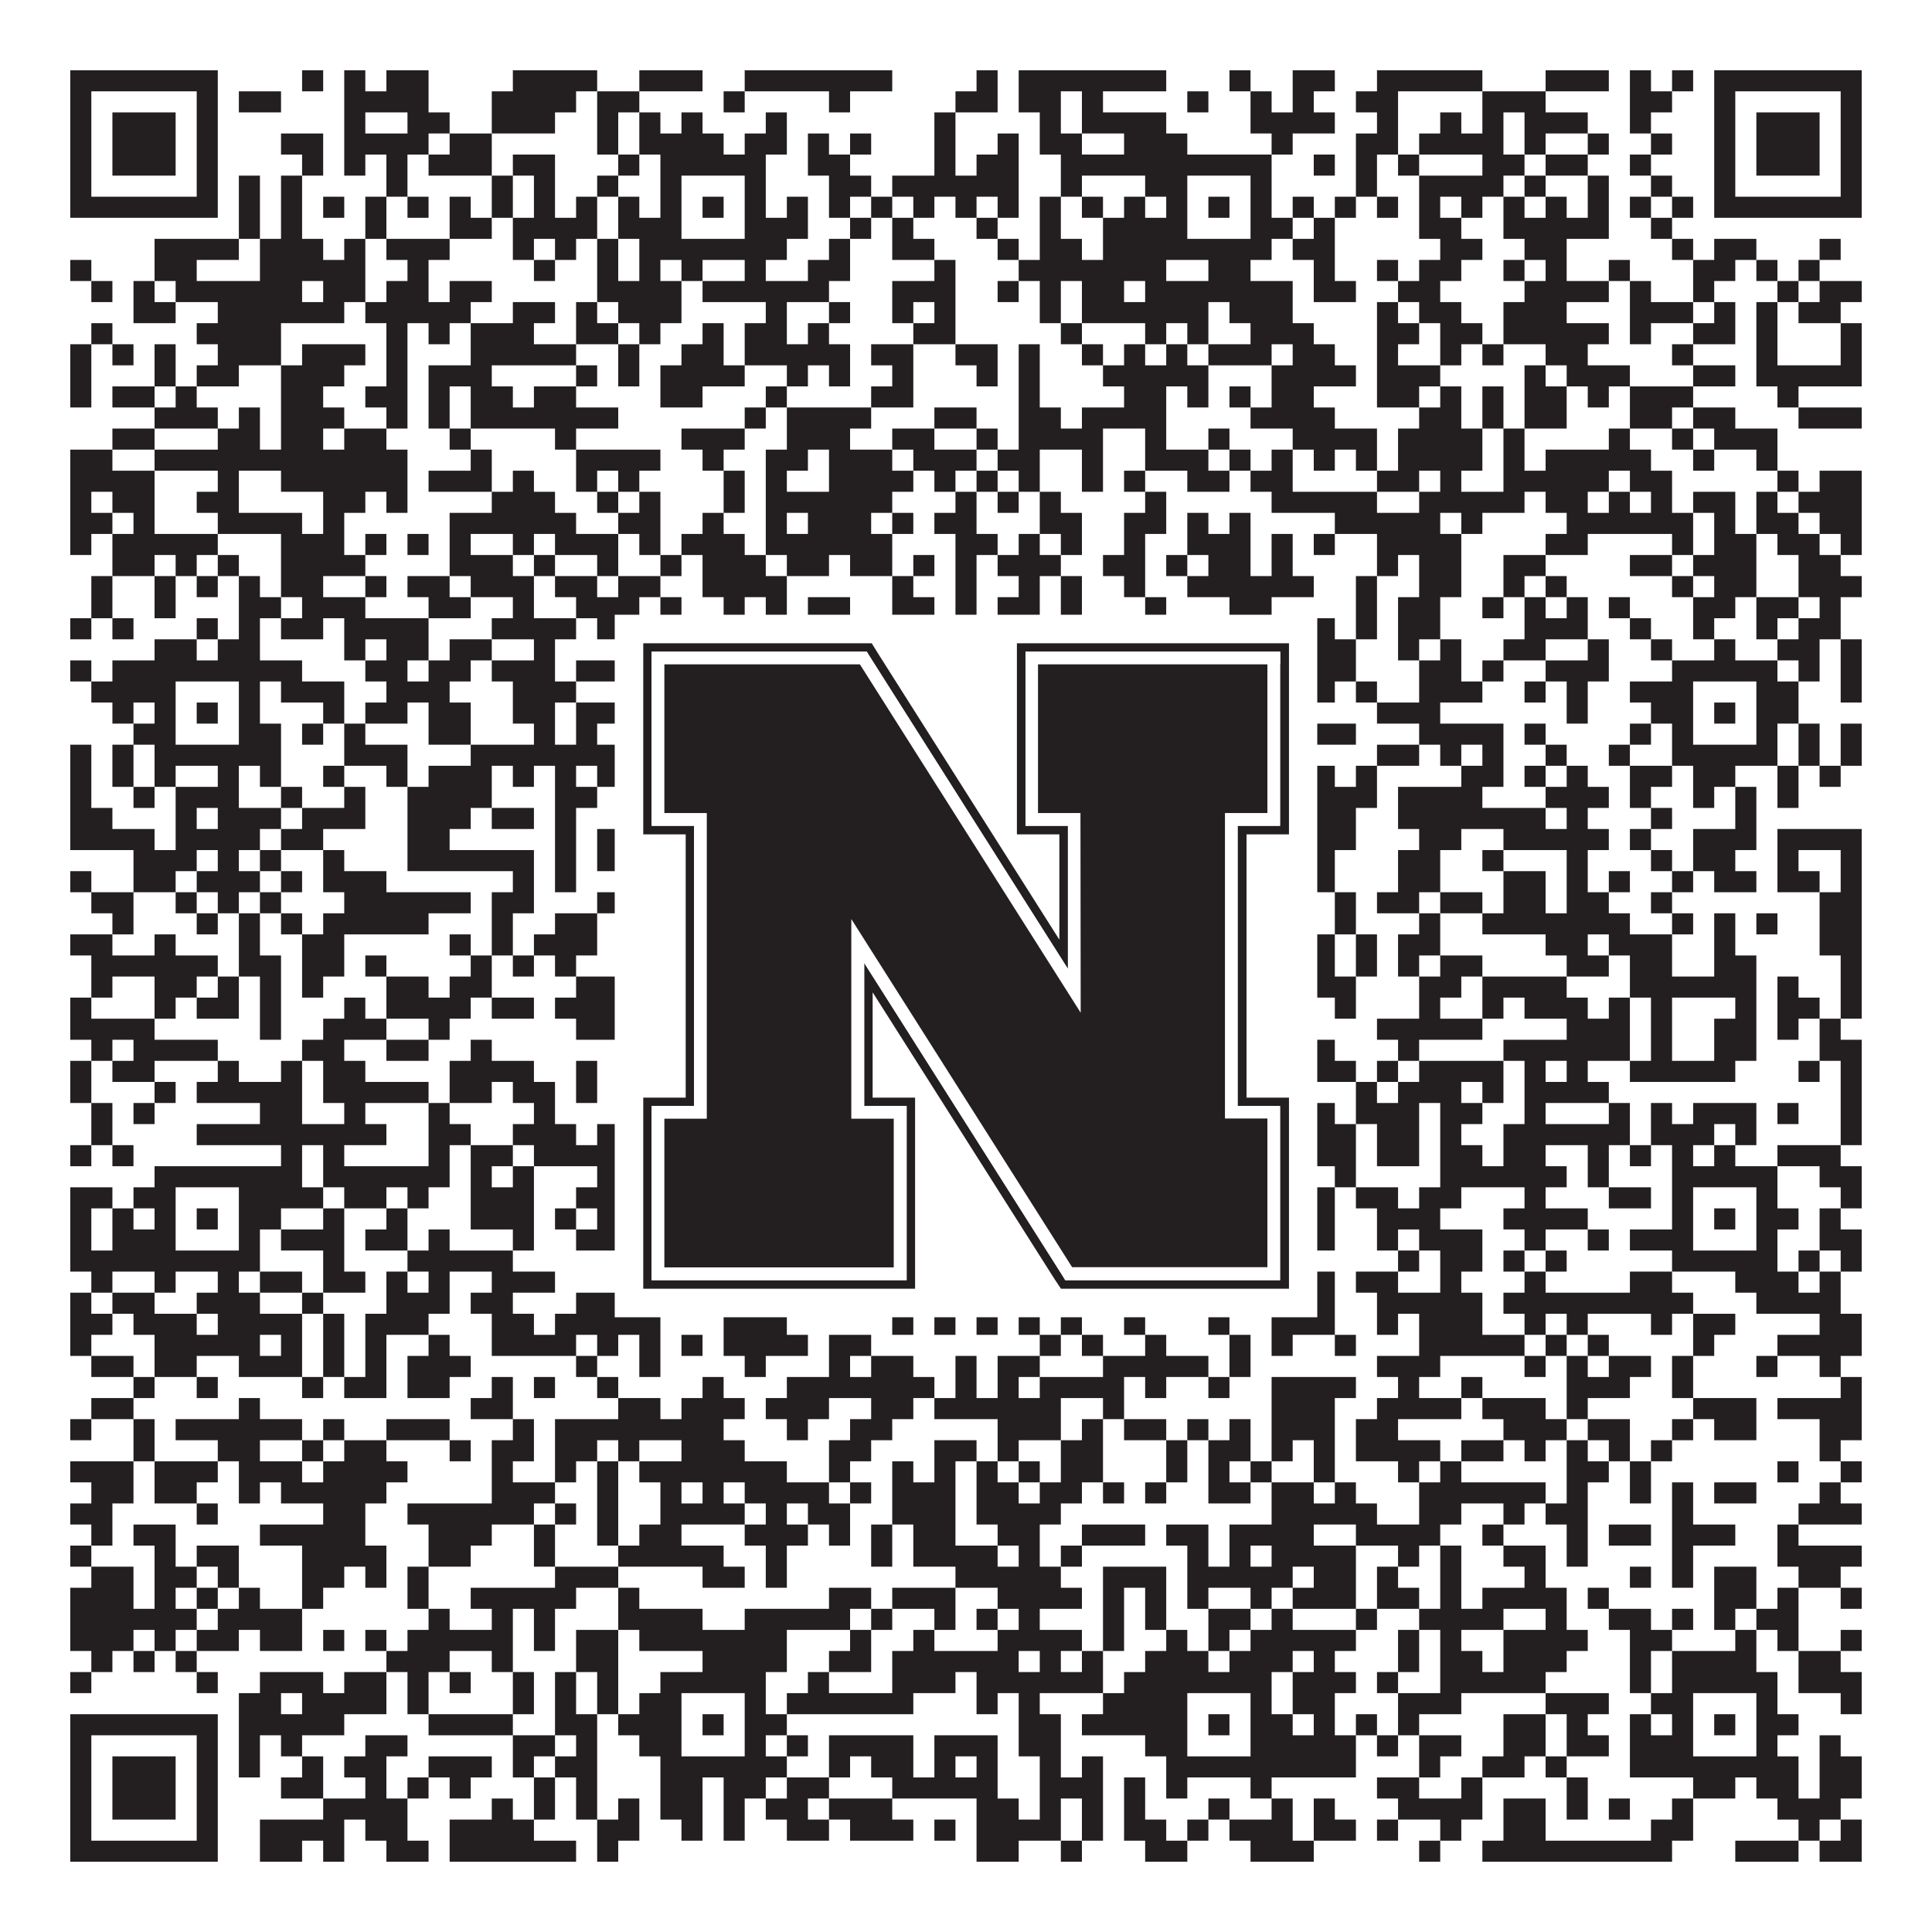<?xml version="1.0"?>
<svg xmlns="http://www.w3.org/2000/svg" xmlns:xlink="http://www.w3.org/1999/xlink" version="1.1" width="1100px" height="1100px" viewBox="0 0 1100 1100"><rect x="0" y="0" width="1100" height="1100" fill="#ffffff" fill-opacity="1"/><path fill="#231f20" fill-opacity="1" d="M40,40L124,40L124,52L40,52ZM172,40L184,40L184,52L172,52ZM196,40L208,40L208,52L196,52ZM220,40L244,40L244,52L220,52ZM292,40L340,40L340,52L292,52ZM364,40L400,40L400,52L364,52ZM424,40L508,40L508,52L424,52ZM556,40L568,40L568,52L556,52ZM580,40L664,40L664,52L580,52ZM700,40L712,40L712,52L700,52ZM736,40L760,40L760,52L736,52ZM784,40L844,40L844,52L784,52ZM880,40L916,40L916,52L880,52ZM928,40L940,40L940,52L928,52ZM952,40L964,40L964,52L952,52ZM976,40L1060,40L1060,52L976,52ZM40,52L52,52L52,64L40,64ZM112,52L124,52L124,64L112,64ZM136,52L160,52L160,64L136,64ZM196,52L244,52L244,64L196,64ZM280,52L328,52L328,64L280,64ZM340,52L364,52L364,64L340,64ZM412,52L424,52L424,64L412,64ZM472,52L484,52L484,64L472,64ZM544,52L568,52L568,64L544,64ZM580,52L604,52L604,64L580,64ZM616,52L628,52L628,64L616,64ZM676,52L688,52L688,64L676,64ZM712,52L724,52L724,64L712,64ZM736,52L748,52L748,64L736,64ZM772,52L796,52L796,64L772,64ZM844,52L880,52L880,64L844,64ZM928,52L952,52L952,64L928,64ZM976,52L988,52L988,64L976,64ZM1048,52L1060,52L1060,64L1048,64ZM40,64L52,64L52,76L40,76ZM64,64L100,64L100,76L64,76ZM112,64L124,64L124,76L112,76ZM196,64L208,64L208,76L196,76ZM232,64L256,64L256,76L232,76ZM280,64L316,64L316,76L280,76ZM340,64L352,64L352,76L340,76ZM364,64L376,64L376,76L364,76ZM388,64L400,64L400,76L388,76ZM436,64L448,64L448,76L436,76ZM532,64L544,64L544,76L532,76ZM592,64L604,64L604,76L592,76ZM616,64L664,64L664,76L616,76ZM712,64L760,64L760,76L712,76ZM784,64L796,64L796,76L784,76ZM820,64L832,64L832,76L820,76ZM844,64L856,64L856,76L844,76ZM868,64L904,64L904,76L868,76ZM928,64L940,64L940,76L928,76ZM976,64L988,64L988,76L976,76ZM1000,64L1036,64L1036,76L1000,76ZM1048,64L1060,64L1060,76L1048,76ZM40,76L52,76L52,88L40,88ZM64,76L100,76L100,88L64,88ZM112,76L124,76L124,88L112,88ZM160,76L184,76L184,88L160,88ZM196,76L244,76L244,88L196,88ZM256,76L280,76L280,88L256,88ZM340,76L352,76L352,88L340,88ZM364,76L412,76L412,88L364,88ZM424,76L448,76L448,88L424,88ZM460,76L472,76L472,88L460,88ZM484,76L496,76L496,88L484,88ZM532,76L544,76L544,88L532,88ZM568,76L580,76L580,88L568,88ZM592,76L616,76L616,88L592,88ZM640,76L676,76L676,88L640,88ZM724,76L736,76L736,88L724,88ZM772,76L796,76L796,88L772,88ZM808,76L856,76L856,88L808,88ZM868,76L880,76L880,88L868,88ZM904,76L916,76L916,88L904,88ZM940,76L952,76L952,88L940,88ZM976,76L988,76L988,88L976,88ZM1000,76L1036,76L1036,88L1000,88ZM1048,76L1060,76L1060,88L1048,88ZM40,88L52,88L52,100L40,100ZM64,88L100,88L100,100L64,100ZM112,88L124,88L124,100L112,100ZM172,88L184,88L184,100L172,100ZM196,88L208,88L208,100L196,100ZM220,88L232,88L232,100L220,100ZM244,88L280,88L280,100L244,100ZM292,88L316,88L316,100L292,100ZM352,88L364,88L364,100L352,100ZM376,88L436,88L436,100L376,100ZM460,88L484,88L484,100L460,100ZM532,88L544,88L544,100L532,100ZM556,88L580,88L580,100L556,100ZM604,88L724,88L724,100L604,100ZM748,88L760,88L760,100L748,100ZM772,88L784,88L784,100L772,100ZM796,88L808,88L808,100L796,100ZM844,88L868,88L868,100L844,100ZM880,88L904,88L904,100L880,100ZM928,88L940,88L940,100L928,100ZM976,88L988,88L988,100L976,100ZM1000,88L1036,88L1036,100L1000,100ZM1048,88L1060,88L1060,100L1048,100ZM40,100L52,100L52,112L40,112ZM112,100L124,100L124,112L112,112ZM136,100L148,100L148,112L136,112ZM160,100L172,100L172,112L160,112ZM220,100L232,100L232,112L220,112ZM280,100L292,100L292,112L280,112ZM304,100L316,100L316,112L304,112ZM340,100L352,100L352,112L340,112ZM376,100L388,100L388,112L376,112ZM424,100L436,100L436,112L424,112ZM472,100L496,100L496,112L472,112ZM508,100L580,100L580,112L508,112ZM604,100L616,100L616,112L604,112ZM652,100L676,100L676,112L652,112ZM712,100L724,100L724,112L712,112ZM772,100L784,100L784,112L772,112ZM808,100L856,100L856,112L808,112ZM868,100L880,100L880,112L868,112ZM904,100L916,100L916,112L904,112ZM940,100L952,100L952,112L940,112ZM976,100L988,100L988,112L976,112ZM1048,100L1060,100L1060,112L1048,112ZM40,112L124,112L124,124L40,124ZM136,112L148,112L148,124L136,124ZM160,112L172,112L172,124L160,124ZM184,112L196,112L196,124L184,124ZM208,112L220,112L220,124L208,124ZM232,112L244,112L244,124L232,124ZM256,112L268,112L268,124L256,124ZM280,112L292,112L292,124L280,124ZM304,112L316,112L316,124L304,124ZM328,112L340,112L340,124L328,124ZM352,112L364,112L364,124L352,124ZM376,112L388,112L388,124L376,124ZM400,112L412,112L412,124L400,124ZM424,112L436,112L436,124L424,124ZM448,112L460,112L460,124L448,124ZM472,112L484,112L484,124L472,124ZM496,112L508,112L508,124L496,124ZM520,112L532,112L532,124L520,124ZM544,112L556,112L556,124L544,124ZM568,112L580,112L580,124L568,124ZM592,112L604,112L604,124L592,124ZM616,112L628,112L628,124L616,124ZM640,112L652,112L652,124L640,124ZM664,112L676,112L676,124L664,124ZM688,112L700,112L700,124L688,124ZM712,112L724,112L724,124L712,124ZM736,112L748,112L748,124L736,124ZM760,112L772,112L772,124L760,124ZM784,112L796,112L796,124L784,124ZM808,112L820,112L820,124L808,124ZM832,112L844,112L844,124L832,124ZM856,112L868,112L868,124L856,124ZM880,112L892,112L892,124L880,124ZM904,112L916,112L916,124L904,124ZM928,112L940,112L940,124L928,124ZM952,112L964,112L964,124L952,124ZM976,112L1060,112L1060,124L976,124ZM136,124L148,124L148,136L136,136ZM160,124L172,124L172,136L160,136ZM208,124L220,124L220,136L208,136ZM256,124L280,124L280,136L256,136ZM292,124L340,124L340,136L292,136ZM352,124L388,124L388,136L352,136ZM424,124L460,124L460,136L424,136ZM484,124L496,124L496,136L484,136ZM508,124L520,124L520,136L508,136ZM556,124L568,124L568,136L556,136ZM592,124L604,124L604,136L592,136ZM628,124L676,124L676,136L628,136ZM712,124L736,124L736,136L712,136ZM748,124L760,124L760,136L748,136ZM808,124L832,124L832,136L808,136ZM856,124L916,124L916,136L856,136ZM940,124L952,124L952,136L940,136ZM88,136L136,136L136,148L88,148ZM148,136L184,136L184,148L148,148ZM196,136L208,136L208,148L196,148ZM220,136L256,136L256,148L220,148ZM292,136L304,136L304,148L292,148ZM316,136L328,136L328,148L316,148ZM340,136L352,136L352,148L340,148ZM364,136L448,136L448,148L364,148ZM472,136L484,136L484,148L472,148ZM508,136L532,136L532,148L508,148ZM568,136L580,136L580,148L568,148ZM592,136L616,136L616,148L592,148ZM628,136L724,136L724,148L628,148ZM736,136L760,136L760,148L736,148ZM820,136L844,136L844,148L820,148ZM868,136L892,136L892,148L868,148ZM952,136L964,136L964,148L952,148ZM976,136L1000,136L1000,148L976,148ZM1036,136L1048,136L1048,148L1036,148ZM40,148L52,148L52,160L40,160ZM88,148L112,148L112,160L88,160ZM148,148L208,148L208,160L148,160ZM232,148L244,148L244,160L232,160ZM304,148L316,148L316,160L304,160ZM340,148L352,148L352,160L340,160ZM364,148L376,148L376,160L364,160ZM388,148L400,148L400,160L388,160ZM424,148L436,148L436,160L424,160ZM460,148L484,148L484,160L460,160ZM532,148L544,148L544,160L532,160ZM580,148L664,148L664,160L580,160ZM688,148L712,148L712,160L688,160ZM748,148L760,148L760,160L748,160ZM784,148L796,148L796,160L784,160ZM808,148L832,148L832,160L808,160ZM856,148L868,148L868,160L856,160ZM880,148L892,148L892,160L880,160ZM916,148L928,148L928,160L916,160ZM964,148L988,148L988,160L964,160ZM1000,148L1012,148L1012,160L1000,160ZM1024,148L1036,148L1036,160L1024,160ZM52,160L64,160L64,172L52,172ZM76,160L88,160L88,172L76,172ZM100,160L172,160L172,172L100,172ZM184,160L208,160L208,172L184,172ZM220,160L244,160L244,172L220,172ZM256,160L280,160L280,172L256,172ZM340,160L388,160L388,172L340,172ZM400,160L472,160L472,172L400,172ZM508,160L544,160L544,172L508,172ZM568,160L580,160L580,172L568,172ZM592,160L604,160L604,172L592,172ZM616,160L640,160L640,172L616,172ZM652,160L736,160L736,172L652,172ZM748,160L772,160L772,172L748,172ZM796,160L820,160L820,172L796,172ZM868,160L916,160L916,172L868,172ZM928,160L940,160L940,172L928,172ZM964,160L976,160L976,172L964,172ZM1012,160L1024,160L1024,172L1012,172ZM1036,160L1060,160L1060,172L1036,172ZM76,172L100,172L100,184L76,184ZM124,172L196,172L196,184L124,184ZM208,172L268,172L268,184L208,184ZM292,172L316,172L316,184L292,184ZM328,172L340,172L340,184L328,184ZM352,172L388,172L388,184L352,184ZM436,172L448,172L448,184L436,184ZM472,172L484,172L484,184L472,184ZM508,172L520,172L520,184L508,184ZM532,172L544,172L544,184L532,184ZM592,172L604,172L604,184L592,184ZM616,172L688,172L688,184L616,184ZM700,172L736,172L736,184L700,184ZM784,172L796,172L796,184L784,184ZM808,172L832,172L832,184L808,184ZM856,172L892,172L892,184L856,184ZM928,172L964,172L964,184L928,184ZM976,172L988,172L988,184L976,184ZM1000,172L1012,172L1012,184L1000,184ZM1024,172L1048,172L1048,184L1024,184ZM52,184L64,184L64,196L52,196ZM112,184L160,184L160,196L112,196ZM220,184L232,184L232,196L220,196ZM244,184L256,184L256,196L244,196ZM268,184L304,184L304,196L268,196ZM328,184L352,184L352,196L328,196ZM364,184L376,184L376,196L364,196ZM400,184L412,184L412,196L400,196ZM424,184L448,184L448,196L424,196ZM460,184L472,184L472,196L460,196ZM520,184L544,184L544,196L520,196ZM604,184L616,184L616,196L604,196ZM652,184L664,184L664,196L652,196ZM676,184L688,184L688,196L676,196ZM712,184L748,184L748,196L712,196ZM784,184L808,184L808,196L784,196ZM820,184L844,184L844,196L820,196ZM856,184L916,184L916,196L856,196ZM928,184L940,184L940,196L928,196ZM964,184L988,184L988,196L964,196ZM1000,184L1012,184L1012,196L1000,196ZM1048,184L1060,184L1060,196L1048,196ZM40,196L52,196L52,208L40,208ZM64,196L76,196L76,208L64,208ZM88,196L100,196L100,208L88,208ZM124,196L160,196L160,208L124,208ZM172,196L208,196L208,208L172,208ZM220,196L232,196L232,208L220,208ZM268,196L328,196L328,208L268,208ZM352,196L364,196L364,208L352,208ZM388,196L412,196L412,208L388,208ZM424,196L484,196L484,208L424,208ZM496,196L520,196L520,208L496,208ZM544,196L568,196L568,208L544,208ZM580,196L592,196L592,208L580,208ZM616,196L628,196L628,208L616,208ZM640,196L652,196L652,208L640,208ZM664,196L676,196L676,208L664,208ZM688,196L724,196L724,208L688,208ZM736,196L760,196L760,208L736,208ZM784,196L796,196L796,208L784,208ZM820,196L832,196L832,208L820,208ZM844,196L856,196L856,208L844,208ZM880,196L904,196L904,208L880,208ZM952,196L964,196L964,208L952,208ZM1000,196L1012,196L1012,208L1000,208ZM1048,196L1060,196L1060,208L1048,208ZM40,208L52,208L52,220L40,220ZM88,208L100,208L100,220L88,220ZM112,208L136,208L136,220L112,220ZM160,208L196,208L196,220L160,220ZM220,208L232,208L232,220L220,220ZM244,208L280,208L280,220L244,220ZM328,208L340,208L340,220L328,220ZM352,208L364,208L364,220L352,220ZM376,208L424,208L424,220L376,220ZM448,208L460,208L460,220L448,220ZM472,208L484,208L484,220L472,220ZM508,208L520,208L520,220L508,220ZM556,208L568,208L568,220L556,220ZM580,208L592,208L592,220L580,220ZM628,208L688,208L688,220L628,220ZM724,208L772,208L772,220L724,220ZM784,208L820,208L820,220L784,220ZM868,208L880,208L880,220L868,220ZM892,208L928,208L928,220L892,220ZM964,208L988,208L988,220L964,220ZM1000,208L1060,208L1060,220L1000,220ZM40,220L52,220L52,232L40,232ZM64,220L88,220L88,232L64,232ZM100,220L112,220L112,232L100,232ZM160,220L184,220L184,232L160,232ZM208,220L232,220L232,232L208,232ZM244,220L256,220L256,232L244,232ZM268,220L292,220L292,232L268,232ZM304,220L328,220L328,232L304,232ZM376,220L400,220L400,232L376,232ZM436,220L448,220L448,232L436,232ZM496,220L520,220L520,232L496,232ZM580,220L592,220L592,232L580,232ZM640,220L664,220L664,232L640,232ZM676,220L688,220L688,232L676,232ZM700,220L712,220L712,232L700,232ZM724,220L748,220L748,232L724,232ZM784,220L808,220L808,232L784,232ZM820,220L832,220L832,232L820,232ZM844,220L856,220L856,232L844,232ZM868,220L892,220L892,232L868,232ZM904,220L916,220L916,232L904,232ZM928,220L964,220L964,232L928,232ZM1012,220L1024,220L1024,232L1012,232ZM88,232L124,232L124,244L88,244ZM136,232L148,232L148,244L136,244ZM160,232L196,232L196,244L160,244ZM220,232L232,232L232,244L220,244ZM244,232L256,232L256,244L244,244ZM268,232L352,232L352,244L268,244ZM424,232L436,232L436,244L424,244ZM448,232L496,232L496,244L448,244ZM532,232L556,232L556,244L532,244ZM580,232L604,232L604,244L580,244ZM616,232L664,232L664,244L616,244ZM712,232L760,232L760,244L712,244ZM808,232L832,232L832,244L808,244ZM844,232L856,232L856,244L844,244ZM868,232L892,232L892,244L868,244ZM928,232L952,232L952,244L928,244ZM964,232L988,232L988,244L964,244ZM1024,232L1060,232L1060,244L1024,244ZM64,244L88,244L88,256L64,256ZM124,244L148,244L148,256L124,256ZM160,244L184,244L184,256L160,256ZM196,244L220,244L220,256L196,256ZM256,244L268,244L268,256L256,256ZM316,244L328,244L328,256L316,256ZM388,244L424,244L424,256L388,256ZM448,244L484,244L484,256L448,256ZM508,244L532,244L532,256L508,256ZM556,244L568,244L568,256L556,256ZM580,244L628,244L628,256L580,256ZM652,244L664,244L664,256L652,256ZM688,244L700,244L700,256L688,256ZM736,244L784,244L784,256L736,256ZM796,244L844,244L844,256L796,256ZM856,244L868,244L868,256L856,256ZM916,244L928,244L928,256L916,256ZM952,244L964,244L964,256L952,256ZM976,244L1012,244L1012,256L976,256ZM40,256L64,256L64,268L40,268ZM88,256L232,256L232,268L88,268ZM268,256L280,256L280,268L268,268ZM328,256L376,256L376,268L328,268ZM400,256L412,256L412,268L400,268ZM436,256L460,256L460,268L436,268ZM472,256L508,256L508,268L472,268ZM520,256L556,256L556,268L520,268ZM568,256L592,256L592,268L568,268ZM616,256L628,256L628,268L616,268ZM652,256L688,256L688,268L652,268ZM700,256L712,256L712,268L700,268ZM724,256L736,256L736,268L724,268ZM748,256L760,256L760,268L748,268ZM772,256L784,256L784,268L772,268ZM796,256L844,256L844,268L796,268ZM856,256L868,256L868,268L856,268ZM880,256L940,256L940,268L880,268ZM964,256L976,256L976,268L964,268ZM1000,256L1012,256L1012,268L1000,268ZM40,268L88,268L88,280L40,280ZM124,268L136,268L136,280L124,280ZM160,268L232,268L232,280L160,280ZM244,268L280,268L280,280L244,280ZM292,268L304,268L304,280L292,280ZM328,268L340,268L340,280L328,280ZM352,268L364,268L364,280L352,280ZM412,268L424,268L424,280L412,280ZM436,268L448,268L448,280L436,280ZM472,268L520,268L520,280L472,280ZM532,268L544,268L544,280L532,280ZM556,268L568,268L568,280L556,280ZM580,268L592,268L592,280L580,280ZM616,268L628,268L628,280L616,280ZM640,268L652,268L652,280L640,280ZM676,268L700,268L700,280L676,280ZM712,268L736,268L736,280L712,280ZM784,268L808,268L808,280L784,280ZM820,268L832,268L832,280L820,280ZM856,268L916,268L916,280L856,280ZM928,268L952,268L952,280L928,280ZM1012,268L1024,268L1024,280L1012,280ZM1036,268L1060,268L1060,280L1036,280ZM40,280L52,280L52,292L40,292ZM64,280L88,280L88,292L64,292ZM112,280L136,280L136,292L112,292ZM184,280L208,280L208,292L184,292ZM220,280L232,280L232,292L220,292ZM280,280L316,280L316,292L280,292ZM340,280L352,280L352,292L340,292ZM364,280L376,280L376,292L364,292ZM412,280L424,280L424,292L412,292ZM436,280L508,280L508,292L436,292ZM544,280L556,280L556,292L544,292ZM568,280L580,280L580,292L568,292ZM592,280L604,280L604,292L592,292ZM652,280L664,280L664,292L652,292ZM724,280L784,280L784,292L724,292ZM808,280L868,280L868,292L808,292ZM880,280L904,280L904,292L880,292ZM916,280L928,280L928,292L916,292ZM940,280L952,280L952,292L940,292ZM964,280L988,280L988,292L964,292ZM1000,280L1012,280L1012,292L1000,292ZM1024,280L1060,280L1060,292L1024,292ZM40,292L64,292L64,304L40,304ZM76,292L88,292L88,304L76,304ZM124,292L172,292L172,304L124,304ZM184,292L196,292L196,304L184,304ZM256,292L328,292L328,304L256,304ZM352,292L376,292L376,304L352,304ZM400,292L412,292L412,304L400,304ZM436,292L448,292L448,304L436,304ZM460,292L496,292L496,304L460,304ZM508,292L520,292L520,304L508,304ZM532,292L556,292L556,304L532,304ZM592,292L616,292L616,304L592,304ZM640,292L664,292L664,304L640,304ZM676,292L688,292L688,304L676,304ZM700,292L712,292L712,304L700,304ZM760,292L820,292L820,304L760,304ZM832,292L844,292L844,304L832,304ZM892,292L964,292L964,304L892,304ZM976,292L988,292L988,304L976,304ZM1000,292L1024,292L1024,304L1000,304ZM1036,292L1060,292L1060,304L1036,304ZM40,304L52,304L52,316L40,316ZM64,304L124,304L124,316L64,316ZM160,304L196,304L196,316L160,316ZM208,304L220,304L220,316L208,316ZM232,304L244,304L244,316L232,316ZM256,304L268,304L268,316L256,316ZM292,304L304,304L304,316L292,316ZM316,304L352,304L352,316L316,316ZM364,304L376,304L376,316L364,316ZM388,304L424,304L424,316L388,316ZM436,304L508,304L508,316L436,316ZM544,304L568,304L568,316L544,316ZM580,304L592,304L592,316L580,316ZM604,304L616,304L616,316L604,316ZM640,304L652,304L652,316L640,316ZM676,304L712,304L712,316L676,316ZM724,304L736,304L736,316L724,316ZM748,304L760,304L760,316L748,316ZM784,304L832,304L832,316L784,316ZM880,304L904,304L904,316L880,316ZM952,304L964,304L964,316L952,316ZM976,304L1000,304L1000,316L976,316ZM1012,304L1036,304L1036,316L1012,316ZM1048,304L1060,304L1060,316L1048,316ZM64,316L88,316L88,328L64,328ZM100,316L112,316L112,328L100,328ZM124,316L136,316L136,328L124,328ZM160,316L208,316L208,328L160,328ZM256,316L292,316L292,328L256,328ZM304,316L316,316L316,328L304,328ZM340,316L352,316L352,328L340,328ZM376,316L388,316L388,328L376,328ZM400,316L436,316L436,328L400,328ZM448,316L472,316L472,328L448,328ZM484,316L508,316L508,328L484,328ZM520,316L532,316L532,328L520,328ZM544,316L556,316L556,328L544,328ZM568,316L604,316L604,328L568,328ZM628,316L652,316L652,328L628,328ZM664,316L676,316L676,328L664,328ZM688,316L712,316L712,328L688,328ZM724,316L736,316L736,328L724,328ZM784,316L796,316L796,328L784,328ZM808,316L832,316L832,328L808,328ZM856,316L880,316L880,328L856,328ZM928,316L952,316L952,328L928,328ZM964,316L1000,316L1000,328L964,328ZM1024,316L1048,316L1048,328L1024,328ZM52,328L64,328L64,340L52,340ZM88,328L100,328L100,340L88,340ZM112,328L124,328L124,340L112,340ZM136,328L148,328L148,340L136,340ZM160,328L184,328L184,340L160,340ZM208,328L220,328L220,340L208,340ZM232,328L256,328L256,340L232,340ZM268,328L304,328L304,340L268,340ZM316,328L340,328L340,340L316,340ZM352,328L376,328L376,340L352,340ZM400,328L448,328L448,340L400,340ZM508,328L520,328L520,340L508,340ZM544,328L556,328L556,340L544,340ZM580,328L592,328L592,340L580,340ZM604,328L616,328L616,340L604,340ZM640,328L652,328L652,340L640,340ZM676,328L748,328L748,340L676,340ZM772,328L784,328L784,340L772,340ZM808,328L832,328L832,340L808,340ZM856,328L868,328L868,340L856,340ZM880,328L892,328L892,340L880,340ZM952,328L964,328L964,340L952,340ZM976,328L1000,328L1000,340L976,340ZM1024,328L1060,328L1060,340L1024,340ZM52,340L64,340L64,352L52,352ZM88,340L100,340L100,352L88,352ZM136,340L160,340L160,352L136,352ZM172,340L208,340L208,352L172,352ZM244,340L268,340L268,352L244,352ZM292,340L304,340L304,352L292,352ZM328,340L364,340L364,352L328,352ZM376,340L388,340L388,352L376,352ZM412,340L424,340L424,352L412,352ZM436,340L448,340L448,352L436,352ZM460,340L484,340L484,352L460,352ZM508,340L532,340L532,352L508,352ZM544,340L556,340L556,352L544,352ZM568,340L592,340L592,352L568,352ZM604,340L616,340L616,352L604,352ZM652,340L664,340L664,352L652,352ZM700,340L724,340L724,352L700,352ZM772,340L784,340L784,352L772,352ZM796,340L820,340L820,352L796,352ZM844,340L856,340L856,352L844,352ZM868,340L880,340L880,352L868,352ZM892,340L904,340L904,352L892,352ZM916,340L928,340L928,352L916,352ZM964,340L988,340L988,352L964,352ZM1000,340L1024,340L1024,352L1000,352ZM1036,340L1048,340L1048,352L1036,352ZM40,352L52,352L52,364L40,364ZM64,352L76,352L76,364L64,364ZM112,352L124,352L124,364L112,364ZM136,352L148,352L148,364L136,364ZM160,352L184,352L184,364L160,364ZM196,352L244,352L244,364L196,364ZM280,352L328,352L328,364L280,364ZM340,352L364,352L364,364L340,364ZM388,352L400,352L400,364L388,364ZM412,352L424,352L424,364L412,364ZM436,352L448,352L448,364L436,364ZM460,352L472,352L472,364L460,364ZM484,352L520,352L520,364L484,364ZM544,352L568,352L568,364L544,364ZM652,352L676,352L676,364L652,364ZM688,352L700,352L700,364L688,364ZM748,352L760,352L760,364L748,364ZM772,352L784,352L784,364L772,364ZM796,352L820,352L820,364L796,364ZM868,352L904,352L904,364L868,364ZM928,352L940,352L940,364L928,364ZM964,352L976,352L976,364L964,364ZM1000,352L1012,352L1012,364L1000,364ZM1024,352L1048,352L1048,364L1024,364ZM88,364L112,364L112,376L88,376ZM124,364L148,364L148,376L124,376ZM196,364L208,364L208,376L196,376ZM220,364L244,364L244,376L220,376ZM256,364L280,364L280,376L256,376ZM304,364L316,364L316,376L304,376ZM400,364L436,364L436,376L400,376ZM472,364L484,364L484,376L472,376ZM580,364L604,364L604,376L580,376ZM628,364L664,364L664,376L628,376ZM676,364L772,364L772,376L676,376ZM796,364L808,364L808,376L796,376ZM820,364L832,364L832,376L820,376ZM856,364L880,364L880,376L856,376ZM904,364L916,364L916,376L904,376ZM940,364L952,364L952,376L940,376ZM976,364L988,364L988,376L976,376ZM1012,364L1036,364L1036,376L1012,376ZM1048,364L1060,364L1060,376L1048,376ZM40,376L52,376L52,388L40,388ZM64,376L172,376L172,388L64,388ZM208,376L232,376L232,388L208,388ZM244,376L268,376L268,388L244,388ZM280,376L316,376L316,388L280,388ZM328,376L364,376L364,388L328,388ZM376,376L436,376L436,388L376,388ZM496,376L508,376L508,388L496,388ZM520,376L580,376L580,388L520,388ZM628,376L652,376L652,388L628,388ZM664,376L772,376L772,388L664,388ZM808,376L832,376L832,388L808,388ZM844,376L856,376L856,388L844,388ZM880,376L916,376L916,388L880,388ZM952,376L1012,376L1012,388L952,388ZM1024,376L1036,376L1036,388L1024,388ZM1048,376L1060,376L1060,388L1048,388ZM52,388L100,388L100,400L52,400ZM136,388L148,388L148,400L136,400ZM160,388L196,388L196,400L160,400ZM220,388L256,388L256,400L220,400ZM292,388L328,388L328,400L292,400ZM352,388L364,388L364,400L352,400ZM376,388L388,388L388,400L376,400ZM424,388L436,388L436,400L424,400ZM448,388L472,388L472,400L448,400ZM508,388L556,388L556,400L508,400ZM568,388L604,388L604,400L568,400ZM640,388L676,388L676,400L640,400ZM712,388L724,388L724,400L712,400ZM748,388L760,388L760,400L748,400ZM772,388L784,388L784,400L772,400ZM808,388L844,388L844,400L808,400ZM868,388L880,388L880,400L868,400ZM892,388L904,388L904,400L892,400ZM928,388L964,388L964,400L928,400ZM1000,388L1024,388L1024,400L1000,400ZM1048,388L1060,388L1060,400L1048,400ZM64,400L76,400L76,412L64,412ZM88,400L100,400L100,412L88,412ZM112,400L124,400L124,412L112,412ZM136,400L148,400L148,412L136,412ZM184,400L196,400L196,412L184,412ZM208,400L232,400L232,412L208,412ZM244,400L268,400L268,412L244,412ZM292,400L316,400L316,412L292,412ZM328,400L388,400L388,412L328,412ZM400,400L412,400L412,412L400,412ZM424,400L448,400L448,412L424,412ZM460,400L472,400L472,412L460,412ZM496,400L508,400L508,412L496,412ZM520,400L532,400L532,412L520,412ZM556,400L580,400L580,412L556,412ZM592,400L604,400L604,412L592,412ZM628,400L640,400L640,412L628,412ZM652,400L676,400L676,412L652,412ZM688,400L700,400L700,412L688,412ZM712,400L736,400L736,412L712,412ZM784,400L820,400L820,412L784,412ZM892,400L904,400L904,412L892,412ZM940,400L964,400L964,412L940,412ZM976,400L988,400L988,412L976,412ZM1000,400L1024,400L1024,412L1000,412ZM76,412L100,412L100,424L76,424ZM136,412L160,412L160,424L136,424ZM172,412L184,412L184,424L172,424ZM196,412L208,412L208,424L196,424ZM244,412L268,412L268,424L244,424ZM304,412L316,412L316,424L304,424ZM328,412L340,412L340,424L328,424ZM376,412L388,412L388,424L376,424ZM424,412L436,412L436,424L424,424ZM460,412L496,412L496,424L460,424ZM532,412L544,412L544,424L532,424ZM592,412L604,412L604,424L592,424ZM616,412L652,412L652,424L616,424ZM664,412L676,412L676,424L664,424ZM712,412L736,412L736,424L712,424ZM748,412L772,412L772,424L748,424ZM808,412L856,412L856,424L808,424ZM868,412L880,412L880,424L868,424ZM928,412L940,412L940,424L928,424ZM952,412L964,412L964,424L952,424ZM1000,412L1012,412L1012,424L1000,424ZM1024,412L1036,412L1036,424L1024,424ZM1048,412L1060,412L1060,424L1048,424ZM40,424L52,424L52,436L40,436ZM64,424L76,424L76,436L64,436ZM88,424L160,424L160,436L88,436ZM196,424L232,424L232,436L196,436ZM268,424L364,424L364,436L268,436ZM376,424L436,424L436,436L376,436ZM448,424L460,424L460,436L448,436ZM496,424L520,424L520,436L496,436ZM544,424L568,424L568,436L544,436ZM580,424L592,424L592,436L580,436ZM616,424L724,424L724,436L616,436ZM736,424L748,424L748,436L736,436ZM784,424L808,424L808,436L784,436ZM820,424L832,424L832,436L820,436ZM844,424L856,424L856,436L844,436ZM880,424L892,424L892,436L880,436ZM916,424L928,424L928,436L916,436ZM952,424L1012,424L1012,436L952,436ZM1024,424L1036,424L1036,436L1024,436ZM1048,424L1060,424L1060,436L1048,436ZM40,436L52,436L52,448L40,448ZM64,436L76,436L76,448L64,448ZM88,436L100,436L100,448L88,448ZM124,436L136,436L136,448L124,448ZM148,436L160,436L160,448L148,448ZM184,436L196,436L196,448L184,448ZM220,436L232,436L232,448L220,448ZM244,436L280,436L280,448L244,448ZM292,436L304,436L304,448L292,448ZM316,436L328,436L328,448L316,448ZM340,436L364,436L364,448L340,448ZM388,436L412,436L412,448L388,448ZM436,436L448,436L448,448L436,448ZM460,436L472,436L472,448L460,448ZM484,436L496,436L496,448L484,448ZM532,436L544,436L544,448L532,448ZM568,436L580,436L580,448L568,448ZM604,436L616,436L616,448L604,448ZM640,436L664,436L664,448L640,448ZM712,436L736,436L736,448L712,448ZM748,436L760,436L760,448L748,448ZM772,436L784,436L784,448L772,448ZM832,436L856,436L856,448L832,448ZM868,436L880,436L880,448L868,448ZM892,436L904,436L904,448L892,448ZM928,436L952,436L952,448L928,448ZM964,436L988,436L988,448L964,448ZM1012,436L1024,436L1024,448L1012,448ZM1036,436L1048,436L1048,448L1036,448ZM40,448L52,448L52,460L40,460ZM76,448L88,448L88,460L76,460ZM100,448L136,448L136,460L100,460ZM160,448L172,448L172,460L160,460ZM196,448L208,448L208,460L196,460ZM232,448L280,448L280,460L232,460ZM316,448L340,448L340,460L316,460ZM352,448L400,448L400,460L352,460ZM424,448L436,448L436,460L424,460ZM448,448L460,448L460,460L448,460ZM472,448L496,448L496,460L472,460ZM508,448L532,448L532,460L508,460ZM556,448L568,448L568,460L556,460ZM592,448L604,448L604,460L592,460ZM652,448L664,448L664,460L652,460ZM688,448L700,448L700,460L688,460ZM712,448L724,448L724,460L712,460ZM748,448L784,448L784,460L748,460ZM796,448L844,448L844,460L796,460ZM880,448L916,448L916,460L880,460ZM928,448L940,448L940,460L928,460ZM964,448L976,448L976,460L964,460ZM988,448L1000,448L1000,460L988,460ZM1012,448L1024,448L1024,460L1012,460ZM40,460L64,460L64,472L40,472ZM100,460L112,460L112,472L100,472ZM124,460L160,460L160,472L124,472ZM172,460L208,460L208,472L172,472ZM232,460L268,460L268,472L232,472ZM280,460L304,460L304,472L280,472ZM316,460L328,460L328,472L316,472ZM364,460L376,460L376,472L364,472ZM388,460L424,460L424,472L388,472ZM448,460L532,460L532,472L448,472ZM556,460L592,460L592,472L556,472ZM604,460L640,460L640,472L604,472ZM652,460L700,460L700,472L652,472ZM712,460L772,460L772,472L712,472ZM796,460L880,460L880,472L796,472ZM892,460L904,460L904,472L892,472ZM940,460L952,460L952,472L940,472ZM988,460L1000,460L1000,472L988,472ZM40,472L88,472L88,484L40,484ZM100,472L148,472L148,484L100,484ZM160,472L184,472L184,484L160,484ZM232,472L256,472L256,484L232,484ZM316,472L328,472L328,484L316,484ZM340,472L388,472L388,484L340,484ZM424,472L436,472L436,484L424,484ZM472,472L508,472L508,484L472,484ZM520,472L532,472L532,484L520,484ZM544,472L640,472L640,484L544,484ZM724,472L736,472L736,484L724,484ZM748,472L772,472L772,484L748,484ZM808,472L832,472L832,484L808,484ZM856,472L916,472L916,484L856,484ZM928,472L940,472L940,484L928,484ZM964,472L1000,472L1000,484L964,484ZM1012,472L1060,472L1060,484L1012,484ZM76,484L112,484L112,496L76,496ZM124,484L136,484L136,496L124,496ZM148,484L160,484L160,496L148,496ZM184,484L196,484L196,496L184,496ZM232,484L304,484L304,496L232,496ZM316,484L328,484L328,496L316,496ZM340,484L352,484L352,496L340,496ZM364,484L376,484L376,496L364,496ZM400,484L424,484L424,496L400,496ZM436,484L520,484L520,496L436,496ZM532,484L556,484L556,496L532,496ZM568,484L604,484L604,496L568,496ZM616,484L628,484L628,496L616,496ZM640,484L652,484L652,496L640,496ZM664,484L760,484L760,496L664,496ZM796,484L820,484L820,496L796,496ZM844,484L856,484L856,496L844,496ZM892,484L904,484L904,496L892,496ZM940,484L952,484L952,496L940,496ZM964,484L988,484L988,496L964,496ZM1012,484L1024,484L1024,496L1012,496ZM1048,484L1060,484L1060,496L1048,496ZM40,496L52,496L52,508L40,508ZM76,496L100,496L100,508L76,508ZM112,496L148,496L148,508L112,508ZM160,496L172,496L172,508L160,508ZM184,496L220,496L220,508L184,508ZM292,496L304,496L304,508L292,508ZM316,496L328,496L328,508L316,508ZM376,496L400,496L400,508L376,508ZM424,496L436,496L436,508L424,508ZM448,496L496,496L496,508L448,508ZM508,496L520,496L520,508L508,508ZM556,496L568,496L568,508L556,508ZM592,496L604,496L604,508L592,508ZM628,496L640,496L640,508L628,508ZM688,496L700,496L700,508L688,508ZM712,496L724,496L724,508L712,508ZM736,496L760,496L760,508L736,508ZM796,496L820,496L820,508L796,508ZM856,496L880,496L880,508L856,508ZM892,496L904,496L904,508L892,508ZM916,496L928,496L928,508L916,508ZM952,496L964,496L964,508L952,508ZM976,496L1000,496L1000,508L976,508ZM1012,496L1036,496L1036,508L1012,508ZM1048,496L1060,496L1060,508L1048,508ZM52,508L76,508L76,520L52,520ZM100,508L112,508L112,520L100,520ZM124,508L136,508L136,520L124,520ZM148,508L160,508L160,520L148,520ZM196,508L268,508L268,520L196,520ZM280,508L304,508L304,520L280,520ZM340,508L352,508L352,520L340,520ZM388,508L400,508L400,520L388,520ZM412,508L436,508L436,520L412,520ZM448,508L460,508L460,520L448,520ZM472,508L484,508L484,520L472,520ZM544,508L556,508L556,520L544,520ZM568,508L580,508L580,520L568,520ZM592,508L604,508L604,520L592,520ZM616,508L628,508L628,520L616,520ZM640,508L688,508L688,520L640,520ZM700,508L712,508L712,520L700,520ZM724,508L748,508L748,520L724,520ZM760,508L772,508L772,520L760,520ZM784,508L808,508L808,520L784,520ZM820,508L844,508L844,520L820,520ZM856,508L880,508L880,520L856,520ZM892,508L916,508L916,520L892,520ZM940,508L952,508L952,520L940,520ZM1036,508L1060,508L1060,520L1036,520ZM64,520L76,520L76,532L64,532ZM112,520L124,520L124,532L112,532ZM136,520L148,520L148,532L136,532ZM160,520L172,520L172,532L160,532ZM184,520L244,520L244,532L184,532ZM280,520L292,520L292,532L280,532ZM316,520L340,520L340,532L316,532ZM352,520L376,520L376,532L352,532ZM400,520L412,520L412,532L400,532ZM424,520L460,520L460,532L424,532ZM472,520L496,520L496,532L472,532ZM508,520L532,520L532,532L508,532ZM544,520L556,520L556,532L544,532ZM568,520L580,520L580,532L568,532ZM604,520L628,520L628,532L604,532ZM640,520L664,520L664,532L640,532ZM688,520L736,520L736,532L688,532ZM760,520L772,520L772,532L760,532ZM808,520L820,520L820,532L808,532ZM844,520L928,520L928,532L844,532ZM952,520L964,520L964,532L952,532ZM976,520L988,520L988,532L976,532ZM1000,520L1012,520L1012,532L1000,532ZM1036,520L1060,520L1060,532L1036,532ZM40,532L64,532L64,544L40,544ZM88,532L100,532L100,544L88,544ZM136,532L148,532L148,544L136,544ZM172,532L196,532L196,544L172,544ZM256,532L268,532L268,544L256,544ZM280,532L292,532L292,544L280,544ZM304,532L340,532L340,544L304,544ZM364,532L376,532L376,544L364,544ZM388,532L400,532L400,544L388,544ZM412,532L424,532L424,544L412,544ZM448,532L460,532L460,544L448,544ZM472,532L484,532L484,544L472,544ZM496,532L508,532L508,544L496,544ZM532,532L556,532L556,544L532,544ZM568,532L616,532L616,544L568,544ZM628,532L712,532L712,544L628,544ZM736,532L760,532L760,544L736,544ZM772,532L784,532L784,544L772,544ZM796,532L820,532L820,544L796,544ZM880,532L904,532L904,544L880,544ZM916,532L952,532L952,544L916,544ZM976,532L988,532L988,544L976,544ZM1036,532L1060,532L1060,544L1036,544ZM52,544L124,544L124,556L52,556ZM136,544L160,544L160,556L136,556ZM172,544L196,544L196,556L172,556ZM208,544L220,544L220,556L208,556ZM268,544L280,544L280,556L268,556ZM292,544L304,544L304,556L292,556ZM316,544L328,544L328,556L316,556ZM352,544L364,544L364,556L352,556ZM376,544L400,544L400,556L376,556ZM460,544L472,544L472,556L460,556ZM508,544L520,544L520,556L508,556ZM532,544L544,544L544,556L532,556ZM592,544L664,544L664,556L592,556ZM676,544L712,544L712,556L676,556ZM736,544L760,544L760,556L736,556ZM772,544L784,544L784,556L772,556ZM796,544L808,544L808,556L796,556ZM820,544L844,544L844,556L820,556ZM892,544L916,544L916,556L892,556ZM928,544L952,544L952,556L928,556ZM976,544L1000,544L1000,556L976,556ZM1048,544L1060,544L1060,556L1048,556ZM52,556L64,556L64,568L52,568ZM88,556L112,556L112,568L88,568ZM124,556L136,556L136,568L124,568ZM148,556L160,556L160,568L148,568ZM172,556L184,556L184,568L172,568ZM220,556L244,556L244,568L220,568ZM256,556L280,556L280,568L256,568ZM328,556L364,556L364,568L328,568ZM400,556L436,556L436,568L400,568ZM448,556L460,556L460,568L448,568ZM496,556L544,556L544,568L496,568ZM556,556L616,556L616,568L556,568ZM640,556L676,556L676,568L640,568ZM688,556L736,556L736,568L688,568ZM748,556L772,556L772,568L748,568ZM808,556L832,556L832,568L808,568ZM844,556L892,556L892,568L844,568ZM928,556L1000,556L1000,568L928,568ZM1012,556L1024,556L1024,568L1012,568ZM1048,556L1060,556L1060,568L1048,568ZM40,568L52,568L52,580L40,580ZM88,568L100,568L100,580L88,580ZM112,568L136,568L136,580L112,580ZM148,568L160,568L160,580L148,580ZM196,568L208,568L208,580L196,580ZM220,568L268,568L268,580L220,580ZM280,568L304,568L304,580L280,580ZM316,568L364,568L364,580L316,580ZM388,568L400,568L400,580L388,580ZM412,568L424,568L424,580L412,580ZM436,568L472,568L472,580L436,580ZM520,568L568,568L568,580L520,580ZM580,568L592,568L592,580L580,580ZM604,568L616,568L616,580L604,580ZM628,568L640,568L640,580L628,580ZM652,568L664,568L664,580L652,580ZM676,568L700,568L700,580L676,580ZM724,568L748,568L748,580L724,580ZM760,568L772,568L772,580L760,580ZM808,568L820,568L820,580L808,580ZM844,568L856,568L856,580L844,580ZM868,568L904,568L904,580L868,580ZM916,568L928,568L928,580L916,580ZM940,568L952,568L952,580L940,580ZM988,568L1000,568L1000,580L988,580ZM1012,568L1036,568L1036,580L1012,580ZM1048,568L1060,568L1060,580L1048,580ZM40,580L88,580L88,592L40,592ZM148,580L160,580L160,592L148,592ZM184,580L220,580L220,592L184,592ZM244,580L256,580L256,592L244,592ZM328,580L352,580L352,592L328,592ZM436,580L460,580L460,592L436,592ZM472,580L484,580L484,592L472,592ZM520,580L544,580L544,592L520,592ZM556,580L604,580L604,592L556,592ZM628,580L640,580L640,592L628,592ZM688,580L712,580L712,592L688,592ZM724,580L736,580L736,592L724,592ZM784,580L844,580L844,592L784,592ZM892,580L928,580L928,592L892,592ZM940,580L952,580L952,592L940,592ZM976,580L1000,580L1000,592L976,592ZM1012,580L1024,580L1024,592L1012,592ZM1036,580L1048,580L1048,592L1036,592ZM52,592L64,592L64,604L52,604ZM76,592L124,592L124,604L76,604ZM172,592L196,592L196,604L172,604ZM220,592L244,592L244,604L220,604ZM268,592L280,592L280,604L268,604ZM352,592L364,592L364,604L352,604ZM388,592L412,592L412,604L388,604ZM436,592L472,592L472,604L436,604ZM496,592L532,592L532,604L496,604ZM544,592L556,592L556,604L544,604ZM592,592L616,592L616,604L592,604ZM628,592L664,592L664,604L628,604ZM688,592L700,592L700,604L688,604ZM724,592L736,592L736,604L724,604ZM748,592L760,592L760,604L748,604ZM796,592L808,592L808,604L796,604ZM856,592L928,592L928,604L856,604ZM940,592L952,592L952,604L940,604ZM976,592L1000,592L1000,604L976,604ZM1036,592L1060,592L1060,604L1036,604ZM40,604L52,604L52,616L40,616ZM64,604L88,604L88,616L64,616ZM124,604L136,604L136,616L124,616ZM160,604L172,604L172,616L160,616ZM184,604L208,604L208,616L184,616ZM256,604L304,604L304,616L256,616ZM328,604L340,604L340,616L328,616ZM352,604L364,604L364,616L352,616ZM388,604L412,604L412,616L388,616ZM448,604L460,604L460,616L448,616ZM484,604L496,604L496,616L484,616ZM532,604L556,604L556,616L532,616ZM568,604L580,604L580,616L568,616ZM604,604L616,604L616,616L604,616ZM628,604L772,604L772,616L628,616ZM784,604L796,604L796,616L784,616ZM808,604L856,604L856,616L808,616ZM868,604L880,604L880,616L868,616ZM892,604L904,604L904,616L892,616ZM928,604L988,604L988,616L928,616ZM1024,604L1036,604L1036,616L1024,616ZM1048,604L1060,604L1060,616L1048,616ZM40,616L52,616L52,628L40,628ZM88,616L100,616L100,628L88,628ZM112,616L172,616L172,628L112,628ZM184,616L244,616L244,628L184,628ZM256,616L280,616L280,628L256,628ZM292,616L316,616L316,628L292,628ZM328,616L340,616L340,628L328,628ZM352,616L364,616L364,628L352,628ZM388,616L412,616L412,628L388,628ZM424,616L472,616L472,628L424,628ZM484,616L496,616L496,628L484,628ZM508,616L544,616L544,628L508,628ZM556,616L580,616L580,628L556,628ZM592,616L604,616L604,628L592,628ZM616,616L676,616L676,628L616,628ZM688,616L724,616L724,628L688,628ZM772,616L784,616L784,628L772,628ZM796,616L832,616L832,628L796,628ZM844,616L856,616L856,628L844,628ZM868,616L916,616L916,628L868,628ZM1048,616L1060,616L1060,628L1048,628ZM52,628L64,628L64,640L52,640ZM76,628L88,628L88,640L76,640ZM148,628L172,628L172,640L148,640ZM196,628L208,628L208,640L196,640ZM244,628L256,628L256,640L244,640ZM304,628L316,628L316,640L304,640ZM352,628L364,628L364,640L352,640ZM376,628L388,628L388,640L376,640ZM424,628L436,628L436,640L424,640ZM472,628L496,628L496,640L472,640ZM508,628L520,628L520,640L508,640ZM532,628L592,628L592,640L532,640ZM604,628L616,628L616,640L604,640ZM652,628L700,628L700,640L652,640ZM736,628L760,628L760,640L736,640ZM772,628L808,628L808,640L772,640ZM820,628L844,628L844,640L820,640ZM868,628L880,628L880,640L868,640ZM916,628L928,628L928,640L916,640ZM940,628L952,628L952,640L940,640ZM964,628L1000,628L1000,640L964,640ZM1012,628L1024,628L1024,640L1012,640ZM1048,628L1060,628L1060,640L1048,640ZM52,640L64,640L64,652L52,652ZM112,640L220,640L220,652L112,652ZM244,640L268,640L268,652L244,652ZM292,640L328,640L328,652L292,652ZM340,640L376,640L376,652L340,652ZM400,640L412,640L412,652L400,652ZM424,640L472,640L472,652L424,652ZM496,640L544,640L544,652L496,652ZM568,640L580,640L580,652L568,652ZM604,640L640,640L640,652L604,652ZM664,640L712,640L712,652L664,652ZM724,640L772,640L772,652L724,652ZM784,640L808,640L808,652L784,652ZM820,640L832,640L832,652L820,652ZM856,640L928,640L928,652L856,652ZM940,640L976,640L976,652L940,652ZM988,640L1000,640L1000,652L988,652ZM1048,640L1060,640L1060,652L1048,652ZM40,652L52,652L52,664L40,664ZM64,652L76,652L76,664L64,664ZM160,652L172,652L172,664L160,664ZM184,652L196,652L196,664L184,664ZM244,652L256,652L256,664L244,664ZM268,652L292,652L292,664L268,664ZM304,652L352,652L352,664L304,664ZM436,652L448,652L448,664L436,664ZM460,652L472,652L472,664L460,664ZM484,652L508,652L508,664L484,664ZM520,652L532,652L532,664L520,664ZM640,652L664,652L664,664L640,664ZM676,652L712,652L712,664L676,664ZM724,652L736,652L736,664L724,664ZM748,652L772,652L772,664L748,664ZM784,652L808,652L808,664L784,664ZM820,652L844,652L844,664L820,664ZM856,652L880,652L880,664L856,664ZM904,652L916,652L916,664L904,664ZM928,652L940,652L940,664L928,664ZM952,652L964,652L964,664L952,664ZM976,652L988,652L988,664L976,664ZM1012,652L1048,652L1048,664L1012,664ZM88,664L172,664L172,676L88,676ZM184,664L256,664L256,676L184,676ZM268,664L280,664L280,676L268,676ZM292,664L304,664L304,676L292,676ZM340,664L436,664L436,676L340,676ZM448,664L460,664L460,676L448,676ZM484,664L508,664L508,676L484,676ZM520,664L556,664L556,676L520,676ZM568,664L580,664L580,676L568,676ZM604,664L736,664L736,676L604,676ZM760,664L772,664L772,676L760,676ZM820,664L892,664L892,676L820,676ZM904,664L916,664L916,676L904,676ZM952,664L1012,664L1012,676L952,676ZM1036,664L1060,664L1060,676L1036,676ZM40,676L64,676L64,688L40,688ZM76,676L100,676L100,688L76,688ZM136,676L184,676L184,688L136,688ZM196,676L220,676L220,688L196,688ZM232,676L244,676L244,688L232,688ZM268,676L304,676L304,688L268,688ZM328,676L388,676L388,688L328,688ZM424,676L460,676L460,688L424,688ZM496,676L544,676L544,688L496,688ZM556,676L568,676L568,688L556,688ZM580,676L604,676L604,688L580,688ZM616,676L628,676L628,688L616,688ZM640,676L652,676L652,688L640,688ZM664,676L676,676L676,688L664,688ZM712,676L760,676L760,688L712,688ZM772,676L796,676L796,688L772,688ZM808,676L832,676L832,688L808,688ZM868,676L880,676L880,688L868,688ZM916,676L940,676L940,688L916,688ZM952,676L964,676L964,688L952,688ZM1000,676L1012,676L1012,688L1000,688ZM1048,676L1060,676L1060,688L1048,688ZM40,688L52,688L52,700L40,700ZM64,688L76,688L76,700L64,700ZM88,688L100,688L100,700L88,700ZM112,688L124,688L124,700L112,700ZM136,688L160,688L160,700L136,700ZM184,688L196,688L196,700L184,700ZM220,688L232,688L232,700L220,700ZM268,688L304,688L304,700L268,700ZM316,688L328,688L328,700L316,700ZM340,688L364,688L364,700L340,700ZM376,688L388,688L388,700L376,700ZM400,688L412,688L412,700L400,700ZM424,688L436,688L436,700L424,700ZM448,688L532,688L532,700L448,700ZM544,688L568,688L568,700L544,700ZM580,688L604,688L604,700L580,700ZM616,688L628,688L628,700L616,700ZM664,688L676,688L676,700L664,700ZM688,688L700,688L700,700L688,700ZM712,688L724,688L724,700L712,700ZM736,688L760,688L760,700L736,700ZM784,688L820,688L820,700L784,700ZM856,688L904,688L904,700L856,700ZM952,688L964,688L964,700L952,700ZM976,688L988,688L988,700L976,700ZM1000,688L1024,688L1024,700L1000,700ZM1036,688L1048,688L1048,700L1036,700ZM40,700L52,700L52,712L40,712ZM64,700L100,700L100,712L64,712ZM136,700L148,700L148,712L136,712ZM160,700L196,700L196,712L160,712ZM208,700L232,700L232,712L208,712ZM244,700L256,700L256,712L244,712ZM292,700L304,700L304,712L292,712ZM328,700L364,700L364,712L328,712ZM376,700L388,700L388,712L376,712ZM424,700L448,700L448,712L424,712ZM484,700L496,700L496,712L484,712ZM520,700L532,700L532,712L520,712ZM544,700L556,700L556,712L544,712ZM604,700L616,700L616,712L604,712ZM628,700L652,700L652,712L628,712ZM664,700L676,700L676,712L664,712ZM712,700L736,700L736,712L712,712ZM748,700L760,700L760,712L748,712ZM784,700L796,700L796,712L784,712ZM808,700L844,700L844,712L808,712ZM868,700L880,700L880,712L868,712ZM904,700L916,700L916,712L904,712ZM928,700L964,700L964,712L928,712ZM1000,700L1012,700L1012,712L1000,712ZM1036,700L1060,700L1060,712L1036,712ZM40,712L148,712L148,724L40,724ZM184,712L196,712L196,724L184,724ZM232,712L292,712L292,724L232,724ZM352,712L436,712L436,724L352,724ZM448,712L472,712L472,724L448,724ZM496,712L520,712L520,724L496,724ZM544,712L556,712L556,724L544,724ZM616,712L652,712L652,724L616,724ZM664,712L724,712L724,724L664,724ZM796,712L808,712L808,724L796,724ZM820,712L844,712L844,724L820,724ZM856,712L868,712L868,724L856,724ZM880,712L892,712L892,724L880,724ZM952,712L1012,712L1012,724L952,724ZM1024,712L1036,712L1036,724L1024,724ZM1048,712L1060,712L1060,724L1048,724ZM52,724L64,724L64,736L52,736ZM88,724L100,724L100,736L88,736ZM124,724L136,724L136,736L124,736ZM148,724L172,724L172,736L148,736ZM184,724L208,724L208,736L184,736ZM220,724L232,724L232,736L220,736ZM244,724L256,724L256,736L244,736ZM280,724L316,724L316,736L280,736ZM364,724L376,724L376,736L364,736ZM400,724L460,724L460,736L400,736ZM484,724L496,724L496,736L484,736ZM532,724L544,724L544,736L532,736ZM556,724L580,724L580,736L556,736ZM592,724L604,724L604,736L592,736ZM616,724L640,724L640,736L616,736ZM652,724L664,724L664,736L652,736ZM676,724L688,724L688,736L676,736ZM700,724L712,724L712,736L700,736ZM724,724L736,724L736,736L724,736ZM748,724L760,724L760,736L748,736ZM772,724L796,724L796,736L772,736ZM820,724L832,724L832,736L820,736ZM868,724L880,724L880,736L868,736ZM928,724L952,724L952,736L928,736ZM988,724L1024,724L1024,736L988,736ZM1036,724L1048,724L1048,736L1036,736ZM40,736L52,736L52,748L40,748ZM64,736L88,736L88,748L64,748ZM112,736L148,736L148,748L112,748ZM172,736L184,736L184,748L172,748ZM220,736L256,736L256,748L220,748ZM268,736L292,736L292,748L268,748ZM328,736L352,736L352,748L328,748ZM364,736L376,736L376,748L364,748ZM400,736L412,736L412,748L400,748ZM436,736L448,736L448,748L436,748ZM496,736L520,736L520,748L496,748ZM568,736L580,736L580,748L568,748ZM592,736L616,736L616,748L592,748ZM652,736L676,736L676,748L652,748ZM688,736L700,736L700,748L688,748ZM736,736L760,736L760,748L736,748ZM784,736L844,736L844,748L784,748ZM856,736L964,736L964,748L856,748ZM1000,736L1048,736L1048,748L1000,748ZM40,748L64,748L64,760L40,760ZM76,748L112,748L112,760L76,760ZM124,748L172,748L172,760L124,760ZM184,748L196,748L196,760L184,760ZM208,748L244,748L244,760L208,760ZM280,748L304,748L304,760L280,760ZM316,748L376,748L376,760L316,760ZM412,748L448,748L448,760L412,760ZM508,748L520,748L520,760L508,760ZM532,748L544,748L544,760L532,760ZM556,748L568,748L568,760L556,760ZM580,748L592,748L592,760L580,760ZM604,748L616,748L616,760L604,760ZM640,748L652,748L652,760L640,760ZM688,748L700,748L700,760L688,760ZM724,748L760,748L760,760L724,760ZM784,748L796,748L796,760L784,760ZM808,748L844,748L844,760L808,760ZM868,748L880,748L880,760L868,760ZM892,748L904,748L904,760L892,760ZM940,748L952,748L952,760L940,760ZM964,748L988,748L988,760L964,760ZM1036,748L1060,748L1060,760L1036,760ZM40,760L52,760L52,772L40,772ZM88,760L148,760L148,772L88,772ZM160,760L172,760L172,772L160,772ZM184,760L196,760L196,772L184,772ZM208,760L220,760L220,772L208,772ZM244,760L256,760L256,772L244,772ZM280,760L328,760L328,772L280,772ZM340,760L352,760L352,772L340,772ZM364,760L376,760L376,772L364,772ZM388,760L400,760L400,772L388,772ZM412,760L460,760L460,772L412,772ZM472,760L496,760L496,772L472,772ZM592,760L604,760L604,772L592,772ZM616,760L628,760L628,772L616,772ZM652,760L664,760L664,772L652,772ZM700,760L712,760L712,772L700,772ZM724,760L736,760L736,772L724,772ZM760,760L772,760L772,772L760,772ZM808,760L868,760L868,772L808,772ZM880,760L892,760L892,772L880,772ZM904,760L916,760L916,772L904,772ZM964,760L976,760L976,772L964,772ZM1012,760L1060,760L1060,772L1012,772ZM52,772L76,772L76,784L52,784ZM88,772L112,772L112,784L88,784ZM136,772L172,772L172,784L136,784ZM184,772L196,772L196,784L184,784ZM208,772L220,772L220,784L208,784ZM232,772L268,772L268,784L232,784ZM328,772L340,772L340,784L328,784ZM364,772L376,772L376,784L364,784ZM424,772L436,772L436,784L424,784ZM472,772L484,772L484,784L472,784ZM496,772L520,772L520,784L496,784ZM544,772L556,772L556,784L544,784ZM568,772L592,772L592,784L568,784ZM628,772L688,772L688,784L628,784ZM700,772L712,772L712,784L700,784ZM784,772L820,772L820,784L784,784ZM868,772L880,772L880,784L868,784ZM892,772L904,772L904,784L892,784ZM916,772L940,772L940,784L916,784ZM952,772L964,772L964,784L952,784ZM1000,772L1012,772L1012,784L1000,784ZM1036,772L1048,772L1048,784L1036,784ZM76,784L88,784L88,796L76,796ZM112,784L124,784L124,796L112,796ZM172,784L184,784L184,796L172,796ZM196,784L220,784L220,796L196,796ZM232,784L256,784L256,796L232,796ZM280,784L292,784L292,796L280,796ZM304,784L316,784L316,796L304,796ZM340,784L352,784L352,796L340,796ZM400,784L412,784L412,796L400,796ZM448,784L532,784L532,796L448,796ZM544,784L556,784L556,796L544,796ZM568,784L580,784L580,796L568,796ZM592,784L640,784L640,796L592,796ZM652,784L664,784L664,796L652,796ZM688,784L700,784L700,796L688,796ZM724,784L772,784L772,796L724,796ZM796,784L808,784L808,796L796,796ZM832,784L844,784L844,796L832,796ZM892,784L928,784L928,796L892,796ZM952,784L964,784L964,796L952,796ZM1048,784L1060,784L1060,796L1048,796ZM52,796L76,796L76,808L52,808ZM136,796L148,796L148,808L136,808ZM268,796L292,796L292,808L268,808ZM352,796L376,796L376,808L352,808ZM388,796L424,796L424,808L388,808ZM436,796L472,796L472,808L436,808ZM496,796L520,796L520,808L496,808ZM532,796L604,796L604,808L532,808ZM628,796L640,796L640,808L628,808ZM724,796L760,796L760,808L724,808ZM784,796L832,796L832,808L784,808ZM844,796L880,796L880,808L844,808ZM892,796L904,796L904,808L892,808ZM964,796L1000,796L1000,808L964,808ZM1012,796L1060,796L1060,808L1012,808ZM40,808L52,808L52,820L40,820ZM76,808L88,808L88,820L76,820ZM100,808L172,808L172,820L100,820ZM184,808L196,808L196,820L184,820ZM220,808L256,808L256,820L220,820ZM292,808L304,808L304,820L292,820ZM316,808L412,808L412,820L316,820ZM448,808L460,808L460,820L448,820ZM484,808L508,808L508,820L484,820ZM568,808L604,808L604,820L568,820ZM616,808L628,808L628,820L616,820ZM640,808L664,808L664,820L640,820ZM676,808L688,808L688,820L676,820ZM700,808L712,808L712,820L700,820ZM724,808L760,808L760,820L724,820ZM772,808L796,808L796,820L772,820ZM856,808L892,808L892,820L856,820ZM904,808L928,808L928,820L904,820ZM952,808L964,808L964,820L952,820ZM976,808L1000,808L1000,820L976,820ZM1036,808L1060,808L1060,820L1036,820ZM76,820L88,820L88,832L76,832ZM124,820L148,820L148,832L124,832ZM172,820L184,820L184,832L172,832ZM196,820L220,820L220,832L196,832ZM256,820L268,820L268,832L256,832ZM280,820L304,820L304,832L280,832ZM316,820L340,820L340,832L316,832ZM352,820L364,820L364,832L352,832ZM388,820L424,820L424,832L388,832ZM472,820L496,820L496,832L472,832ZM532,820L556,820L556,832L532,832ZM568,820L580,820L580,832L568,832ZM604,820L628,820L628,832L604,832ZM664,820L676,820L676,832L664,832ZM688,820L712,820L712,832L688,832ZM724,820L736,820L736,832L724,832ZM748,820L760,820L760,832L748,832ZM772,820L820,820L820,832L772,832ZM832,820L856,820L856,832L832,832ZM868,820L880,820L880,832L868,832ZM892,820L904,820L904,832L892,832ZM916,820L928,820L928,832L916,832ZM940,820L952,820L952,832L940,832ZM1036,820L1048,820L1048,832L1036,832ZM40,832L76,832L76,844L40,844ZM88,832L124,832L124,844L88,844ZM136,832L172,832L172,844L136,844ZM184,832L232,832L232,844L184,844ZM280,832L292,832L292,844L280,844ZM316,832L328,832L328,844L316,844ZM340,832L352,832L352,844L340,844ZM364,832L448,832L448,844L364,844ZM472,832L484,832L484,844L472,844ZM508,832L520,832L520,844L508,844ZM532,832L544,832L544,844L532,844ZM556,832L568,832L568,844L556,844ZM580,832L592,832L592,844L580,844ZM604,832L628,832L628,844L604,844ZM664,832L676,832L676,844L664,844ZM688,832L700,832L700,844L688,844ZM712,832L724,832L724,844L712,844ZM748,832L760,832L760,844L748,844ZM796,832L808,832L808,844L796,844ZM820,832L832,832L832,844L820,844ZM892,832L916,832L916,844L892,844ZM928,832L940,832L940,844L928,844ZM1012,832L1024,832L1024,844L1012,844ZM1048,832L1060,832L1060,844L1048,844ZM52,844L76,844L76,856L52,856ZM88,844L112,844L112,856L88,856ZM136,844L148,844L148,856L136,856ZM160,844L220,844L220,856L160,856ZM280,844L316,844L316,856L280,856ZM340,844L352,844L352,856L340,856ZM376,844L388,844L388,856L376,856ZM400,844L412,844L412,856L400,856ZM424,844L472,844L472,856L424,856ZM484,844L496,844L496,856L484,856ZM508,844L544,844L544,856L508,856ZM556,844L580,844L580,856L556,856ZM592,844L616,844L616,856L592,856ZM628,844L640,844L640,856L628,856ZM652,844L664,844L664,856L652,856ZM688,844L712,844L712,856L688,856ZM724,844L748,844L748,856L724,856ZM760,844L772,844L772,856L760,856ZM808,844L880,844L880,856L808,856ZM892,844L904,844L904,856L892,856ZM928,844L940,844L940,856L928,856ZM952,844L964,844L964,856L952,856ZM976,844L1000,844L1000,856L976,856ZM1036,844L1048,844L1048,856L1036,856ZM40,856L64,856L64,868L40,868ZM112,856L124,856L124,868L112,868ZM184,856L208,856L208,868L184,868ZM232,856L304,856L304,868L232,868ZM316,856L328,856L328,868L316,868ZM340,856L352,856L352,868L340,868ZM376,856L424,856L424,868L376,868ZM436,856L448,856L448,868L436,868ZM460,856L484,856L484,868L460,868ZM508,856L544,856L544,868L508,868ZM556,856L604,856L604,868L556,868ZM724,856L784,856L784,868L724,868ZM808,856L832,856L832,868L808,868ZM856,856L868,856L868,868L856,868ZM880,856L904,856L904,868L880,868ZM952,856L964,856L964,868L952,868ZM1024,856L1060,856L1060,868L1024,868ZM52,868L64,868L64,880L52,880ZM76,868L100,868L100,880L76,880ZM148,868L208,868L208,880L148,880ZM244,868L280,868L280,880L244,880ZM304,868L316,868L316,880L304,880ZM340,868L352,868L352,880L340,880ZM364,868L388,868L388,880L364,880ZM424,868L460,868L460,880L424,880ZM472,868L484,868L484,880L472,880ZM496,868L508,868L508,880L496,880ZM520,868L544,868L544,880L520,880ZM568,868L592,868L592,880L568,880ZM616,868L652,868L652,880L616,880ZM664,868L688,868L688,880L664,880ZM700,868L748,868L748,880L700,880ZM772,868L820,868L820,880L772,880ZM844,868L856,868L856,880L844,880ZM892,868L904,868L904,880L892,880ZM916,868L940,868L940,880L916,880ZM952,868L988,868L988,880L952,880ZM1012,868L1024,868L1024,880L1012,880ZM40,880L52,880L52,892L40,892ZM88,880L100,880L100,892L88,892ZM112,880L136,880L136,892L112,892ZM172,880L220,880L220,892L172,892ZM244,880L268,880L268,892L244,892ZM304,880L316,880L316,892L304,892ZM352,880L412,880L412,892L352,892ZM436,880L448,880L448,892L436,892ZM496,880L508,880L508,892L496,892ZM520,880L568,880L568,892L520,892ZM580,880L592,880L592,892L580,892ZM604,880L616,880L616,892L604,892ZM676,880L688,880L688,892L676,892ZM700,880L712,880L712,892L700,892ZM724,880L772,880L772,892L724,892ZM796,880L808,880L808,892L796,892ZM820,880L832,880L832,892L820,892ZM856,880L880,880L880,892L856,892ZM892,880L904,880L904,892L892,892ZM952,880L964,880L964,892L952,892ZM1012,880L1060,880L1060,892L1012,892ZM52,892L76,892L76,904L52,904ZM88,892L112,892L112,904L88,904ZM124,892L136,892L136,904L124,904ZM172,892L196,892L196,904L172,904ZM208,892L220,892L220,904L208,904ZM232,892L244,892L244,904L232,904ZM316,892L352,892L352,904L316,904ZM400,892L424,892L424,904L400,904ZM436,892L448,892L448,904L436,904ZM544,892L604,892L604,904L544,904ZM628,892L664,892L664,904L628,904ZM676,892L736,892L736,904L676,904ZM748,892L772,892L772,904L748,904ZM784,892L796,892L796,904L784,904ZM820,892L832,892L832,904L820,904ZM868,892L880,892L880,904L868,904ZM928,892L940,892L940,904L928,904ZM952,892L964,892L964,904L952,904ZM976,892L1000,892L1000,904L976,904ZM1024,892L1048,892L1048,904L1024,904ZM40,904L76,904L76,916L40,916ZM88,904L100,904L100,916L88,916ZM112,904L124,904L124,916L112,916ZM136,904L148,904L148,916L136,916ZM172,904L184,904L184,916L172,916ZM232,904L244,904L244,916L232,916ZM268,904L328,904L328,916L268,916ZM352,904L364,904L364,916L352,916ZM472,904L496,904L496,916L472,916ZM508,904L544,904L544,916L508,916ZM568,904L616,904L616,916L568,916ZM628,904L640,904L640,916L628,916ZM652,904L664,904L664,916L652,916ZM676,904L688,904L688,916L676,916ZM712,904L724,904L724,916L712,916ZM736,904L772,904L772,916L736,916ZM784,904L808,904L808,916L784,916ZM820,904L832,904L832,916L820,916ZM844,904L892,904L892,916L844,916ZM904,904L916,904L916,916L904,916ZM976,904L1000,904L1000,916L976,916ZM1012,904L1024,904L1024,916L1012,916ZM1048,904L1060,904L1060,916L1048,916ZM40,916L112,916L112,928L40,928ZM124,916L172,916L172,928L124,928ZM244,916L256,916L256,928L244,928ZM280,916L292,916L292,928L280,928ZM304,916L316,916L316,928L304,928ZM352,916L400,916L400,928L352,928ZM424,916L484,916L484,928L424,928ZM496,916L508,916L508,928L496,928ZM532,916L544,916L544,928L532,928ZM556,916L568,916L568,928L556,928ZM580,916L592,916L592,928L580,928ZM628,916L640,916L640,928L628,928ZM652,916L664,916L664,928L652,928ZM688,916L712,916L712,928L688,928ZM724,916L736,916L736,928L724,928ZM772,916L784,916L784,928L772,928ZM808,916L856,916L856,928L808,928ZM880,916L892,916L892,928L880,928ZM916,916L940,916L940,928L916,928ZM952,916L964,916L964,928L952,928ZM976,916L988,916L988,928L976,928ZM1000,916L1024,916L1024,928L1000,928ZM40,928L76,928L76,940L40,940ZM88,928L100,928L100,940L88,940ZM112,928L136,928L136,940L112,940ZM148,928L172,928L172,940L148,940ZM184,928L196,928L196,940L184,940ZM208,928L220,928L220,940L208,940ZM232,928L292,928L292,940L232,940ZM304,928L316,928L316,940L304,940ZM328,928L352,928L352,940L328,940ZM364,928L448,928L448,940L364,940ZM484,928L496,928L496,940L484,940ZM520,928L532,928L532,940L520,940ZM568,928L616,928L616,940L568,940ZM628,928L640,928L640,940L628,940ZM664,928L676,928L676,940L664,940ZM688,928L700,928L700,940L688,940ZM712,928L772,928L772,940L712,940ZM796,928L808,928L808,940L796,940ZM820,928L832,928L832,940L820,940ZM856,928L904,928L904,940L856,940ZM928,928L952,928L952,940L928,940ZM988,928L1000,928L1000,940L988,940ZM1012,928L1024,928L1024,940L1012,940ZM1048,928L1060,928L1060,940L1048,940ZM52,940L64,940L64,952L52,952ZM76,940L88,940L88,952L76,952ZM100,940L112,940L112,952L100,952ZM220,940L256,940L256,952L220,952ZM280,940L292,940L292,952L280,952ZM328,940L352,940L352,952L328,952ZM400,940L448,940L448,952L400,952ZM472,940L496,940L496,952L472,952ZM508,940L580,940L580,952L508,952ZM592,940L604,940L604,952L592,952ZM616,940L628,940L628,952L616,952ZM652,940L688,940L688,952L652,952ZM700,940L736,940L736,952L700,952ZM748,940L760,940L760,952L748,952ZM796,940L808,940L808,952L796,952ZM820,940L844,940L844,952L820,952ZM856,940L892,940L892,952L856,952ZM928,940L940,940L940,952L928,952ZM952,940L1000,940L1000,952L952,952ZM1024,940L1048,940L1048,952L1024,952ZM40,952L52,952L52,964L40,964ZM112,952L124,952L124,964L112,964ZM148,952L184,952L184,964L148,964ZM196,952L220,952L220,964L196,964ZM232,952L244,952L244,964L232,964ZM256,952L268,952L268,964L256,964ZM292,952L304,952L304,964L292,964ZM316,952L328,952L328,964L316,964ZM340,952L352,952L352,964L340,964ZM376,952L436,952L436,964L376,964ZM460,952L472,952L472,964L460,964ZM508,952L544,952L544,964L508,964ZM556,952L628,952L628,964L556,964ZM640,952L724,952L724,964L640,964ZM736,952L772,952L772,964L736,964ZM784,952L796,952L796,964L784,964ZM820,952L880,952L880,964L820,964ZM928,952L940,952L940,964L928,964ZM952,952L1012,952L1012,964L952,964ZM1024,952L1060,952L1060,964L1024,964ZM136,964L160,964L160,976L136,976ZM172,964L220,964L220,976L172,976ZM232,964L244,964L244,976L232,976ZM292,964L304,964L304,976L292,976ZM316,964L328,964L328,976L316,976ZM340,964L352,964L352,976L340,976ZM364,964L388,964L388,976L364,976ZM424,964L436,964L436,976L424,976ZM448,964L520,964L520,976L448,976ZM556,964L568,964L568,976L556,976ZM580,964L592,964L592,976L580,976ZM628,964L676,964L676,976L628,976ZM712,964L724,964L724,976L712,976ZM736,964L760,964L760,976L736,976ZM796,964L832,964L832,976L796,976ZM880,964L916,964L916,976L880,976ZM940,964L964,964L964,976L940,976ZM1000,964L1012,964L1012,976L1000,976ZM1048,964L1060,964L1060,976L1048,976ZM40,976L124,976L124,988L40,988ZM136,976L196,976L196,988L136,988ZM244,976L292,976L292,988L244,988ZM316,976L340,976L340,988L316,988ZM352,976L388,976L388,988L352,988ZM400,976L412,976L412,988L400,988ZM424,976L448,976L448,988L424,988ZM580,976L604,976L604,988L580,988ZM616,976L676,976L676,988L616,988ZM688,976L700,976L700,988L688,988ZM712,976L736,976L736,988L712,988ZM748,976L760,976L760,988L748,988ZM772,976L784,976L784,988L772,988ZM796,976L808,976L808,988L796,988ZM856,976L880,976L880,988L856,988ZM892,976L904,976L904,988L892,988ZM928,976L940,976L940,988L928,988ZM952,976L964,976L964,988L952,988ZM976,976L988,976L988,988L976,988ZM1000,976L1024,976L1024,988L1000,988ZM40,988L52,988L52,1000L40,1000ZM112,988L124,988L124,1000L112,1000ZM136,988L148,988L148,1000L136,1000ZM160,988L172,988L172,1000L160,1000ZM208,988L232,988L232,1000L208,1000ZM292,988L316,988L316,1000L292,1000ZM328,988L340,988L340,1000L328,1000ZM364,988L388,988L388,1000L364,1000ZM424,988L436,988L436,1000L424,1000ZM448,988L460,988L460,1000L448,1000ZM472,988L520,988L520,1000L472,1000ZM532,988L568,988L568,1000L532,1000ZM580,988L604,988L604,1000L580,1000ZM652,988L676,988L676,1000L652,1000ZM712,988L772,988L772,1000L712,1000ZM784,988L796,988L796,1000L784,1000ZM808,988L832,988L832,1000L808,1000ZM856,988L880,988L880,1000L856,1000ZM892,988L916,988L916,1000L892,1000ZM928,988L964,988L964,1000L928,1000ZM1000,988L1012,988L1012,1000L1000,1000ZM1036,988L1048,988L1048,1000L1036,1000ZM40,1000L52,1000L52,1012L40,1012ZM64,1000L100,1000L100,1012L64,1012ZM112,1000L124,1000L124,1012L112,1012ZM136,1000L148,1000L148,1012L136,1012ZM172,1000L184,1000L184,1012L172,1012ZM196,1000L220,1000L220,1012L196,1012ZM244,1000L280,1000L280,1012L244,1012ZM292,1000L304,1000L304,1012L292,1012ZM316,1000L340,1000L340,1012L316,1012ZM376,1000L448,1000L448,1012L376,1012ZM472,1000L484,1000L484,1012L472,1012ZM496,1000L520,1000L520,1012L496,1012ZM532,1000L544,1000L544,1012L532,1012ZM556,1000L568,1000L568,1012L556,1012ZM592,1000L604,1000L604,1012L592,1012ZM616,1000L628,1000L628,1012L616,1012ZM664,1000L772,1000L772,1012L664,1012ZM808,1000L820,1000L820,1012L808,1012ZM844,1000L868,1000L868,1012L844,1012ZM880,1000L892,1000L892,1012L880,1012ZM928,1000L1024,1000L1024,1012L928,1012ZM1036,1000L1060,1000L1060,1012L1036,1012ZM40,1012L52,1012L52,1024L40,1024ZM64,1012L100,1012L100,1024L64,1024ZM112,1012L124,1012L124,1024L112,1024ZM160,1012L184,1012L184,1024L160,1024ZM208,1012L220,1012L220,1024L208,1024ZM232,1012L244,1012L244,1024L232,1024ZM256,1012L268,1012L268,1024L256,1024ZM304,1012L316,1012L316,1024L304,1024ZM328,1012L340,1012L340,1024L328,1024ZM376,1012L400,1012L400,1024L376,1024ZM412,1012L436,1012L436,1024L412,1024ZM448,1012L472,1012L472,1024L448,1024ZM508,1012L568,1012L568,1024L508,1024ZM592,1012L628,1012L628,1024L592,1024ZM640,1012L652,1012L652,1024L640,1024ZM664,1012L676,1012L676,1024L664,1024ZM712,1012L724,1012L724,1024L712,1024ZM784,1012L808,1012L808,1024L784,1024ZM832,1012L844,1012L844,1024L832,1024ZM892,1012L904,1012L904,1024L892,1024ZM964,1012L988,1012L988,1024L964,1024ZM1000,1012L1024,1012L1024,1024L1000,1024ZM1036,1012L1060,1012L1060,1024L1036,1024ZM40,1024L52,1024L52,1036L40,1036ZM64,1024L100,1024L100,1036L64,1036ZM112,1024L124,1024L124,1036L112,1036ZM184,1024L232,1024L232,1036L184,1036ZM280,1024L292,1024L292,1036L280,1036ZM304,1024L316,1024L316,1036L304,1036ZM328,1024L340,1024L340,1036L328,1036ZM352,1024L364,1024L364,1036L352,1036ZM376,1024L400,1024L400,1036L376,1036ZM412,1024L424,1024L424,1036L412,1036ZM436,1024L460,1024L460,1036L436,1036ZM472,1024L508,1024L508,1036L472,1036ZM556,1024L580,1024L580,1036L556,1036ZM592,1024L604,1024L604,1036L592,1036ZM616,1024L628,1024L628,1036L616,1036ZM640,1024L652,1024L652,1036L640,1036ZM688,1024L700,1024L700,1036L688,1036ZM724,1024L736,1024L736,1036L724,1036ZM748,1024L760,1024L760,1036L748,1036ZM796,1024L844,1024L844,1036L796,1036ZM856,1024L880,1024L880,1036L856,1036ZM892,1024L904,1024L904,1036L892,1036ZM916,1024L928,1024L928,1036L916,1036ZM952,1024L964,1024L964,1036L952,1036ZM1012,1024L1048,1024L1048,1036L1012,1036ZM40,1036L52,1036L52,1048L40,1048ZM112,1036L124,1036L124,1048L112,1048ZM148,1036L196,1036L196,1048L148,1048ZM208,1036L232,1036L232,1048L208,1048ZM256,1036L304,1036L304,1048L256,1048ZM340,1036L364,1036L364,1048L340,1048ZM388,1036L400,1036L400,1048L388,1048ZM412,1036L424,1036L424,1048L412,1048ZM448,1036L472,1036L472,1048L448,1048ZM484,1036L520,1036L520,1048L484,1048ZM532,1036L544,1036L544,1048L532,1048ZM556,1036L604,1036L604,1048L556,1048ZM616,1036L628,1036L628,1048L616,1048ZM640,1036L664,1036L664,1048L640,1048ZM676,1036L688,1036L688,1048L676,1048ZM700,1036L736,1036L736,1048L700,1048ZM748,1036L772,1036L772,1048L748,1048ZM784,1036L796,1036L796,1048L784,1048ZM820,1036L832,1036L832,1048L820,1048ZM856,1036L880,1036L880,1048L856,1048ZM940,1036L964,1036L964,1048L940,1048ZM1024,1036L1036,1036L1036,1048L1024,1048ZM1048,1036L1060,1036L1060,1048L1048,1048ZM40,1048L124,1048L124,1060L40,1060ZM148,1048L172,1048L172,1060L148,1060ZM184,1048L196,1048L196,1060L184,1060ZM220,1048L244,1048L244,1060L220,1060ZM256,1048L328,1048L328,1060L256,1060ZM340,1048L352,1048L352,1060L340,1060ZM556,1048L580,1048L580,1060L556,1060ZM604,1048L616,1048L616,1060L604,1060ZM652,1048L676,1048L676,1060L652,1060ZM712,1048L748,1048L748,1060L712,1060ZM808,1048L820,1048L820,1060L808,1060ZM844,1048L952,1048L952,1060L844,1060ZM988,1048L1024,1048L1024,1060L988,1060ZM1036,1048L1060,1048L1060,1060L1036,1060Z"/>
<svg x="350" y="350" width="400" height="400" version="1.1" xmlns="http://www.w3.org/2000/svg" xmlns:xlink="http://www.w3.org/1999/xlink"
	 viewBox="0 0 302.9 302.9" style="enable-background:new 0 0 302.9 302.9;" xml:space="preserve">
<style type="text/css">
	.st0{fill:#FFFFFF;}
	.st1{fill:#231F20;}
</style>
<g>
	<rect class="st0" width="302.9" height="302.9"/>
</g>
<g>
	<g>
		<path class="st1" d="M281.4,12.3h-108v82.4h18.3v45.4L113.4,16.5l-2.6-4.2H12.3v82.4h18.3v113.5H12.3v82.4h117.2v-82.4h-18.3
			v-45.4l78.4,123.6l2.8,4.2h98.3v-82.4h-18.3V94.7h18.3V12.3H281.4L281.4,12.3z M286.9,21.4V91h-18.3v120.8h18.3v75.1h-92.6
			l-1.6-2.6l-85.1-134.2v61.7h18.3v75.1H15.9v-75.1h18.3V91H15.9V15.9h92.7l1.7,2.6l85.1,134.2V91h-18.3V15.9h109.9V21.4L286.9,21.4
			z"/>
		<path class="st0" d="M281.4,15.9H177.1V91h18.3v61.7L110.2,18.5l-1.5-2.6H15.9V91h18.3v120.8H15.9v75.1h109.9v-75.1h-18.3v-61.7
			l85.1,134.2l1.6,2.6h92.6v-75.1h-18.3V91h18.3V15.9H281.4z M120.3,217.4L120.3,217.4v64.1H21.4v-64.1h18.3V85.5H21.4V21.4h84.2
			l95.2,150.1V85.5h-18.3V21.4h98.9v64.1h-18.3v131.8h18.3v64.1h-84.2L102,131.3v86.1C102,217.4,120.3,217.4,120.3,217.4z"/>
	</g>
	<path class="st1" d="M200.9,171.6L200.9,171.6L105.7,21.4H21.4v64.1h18.3v131.8H21.4v64.1h98.9v-64.1H102v-86.1l95.2,150.1h84.2
		v-64.1h-18.3V85.5h18.3V21.4h-98.9v64.1h18.3L200.9,171.6L200.9,171.6z"/>
</g>
</svg>
</svg>
